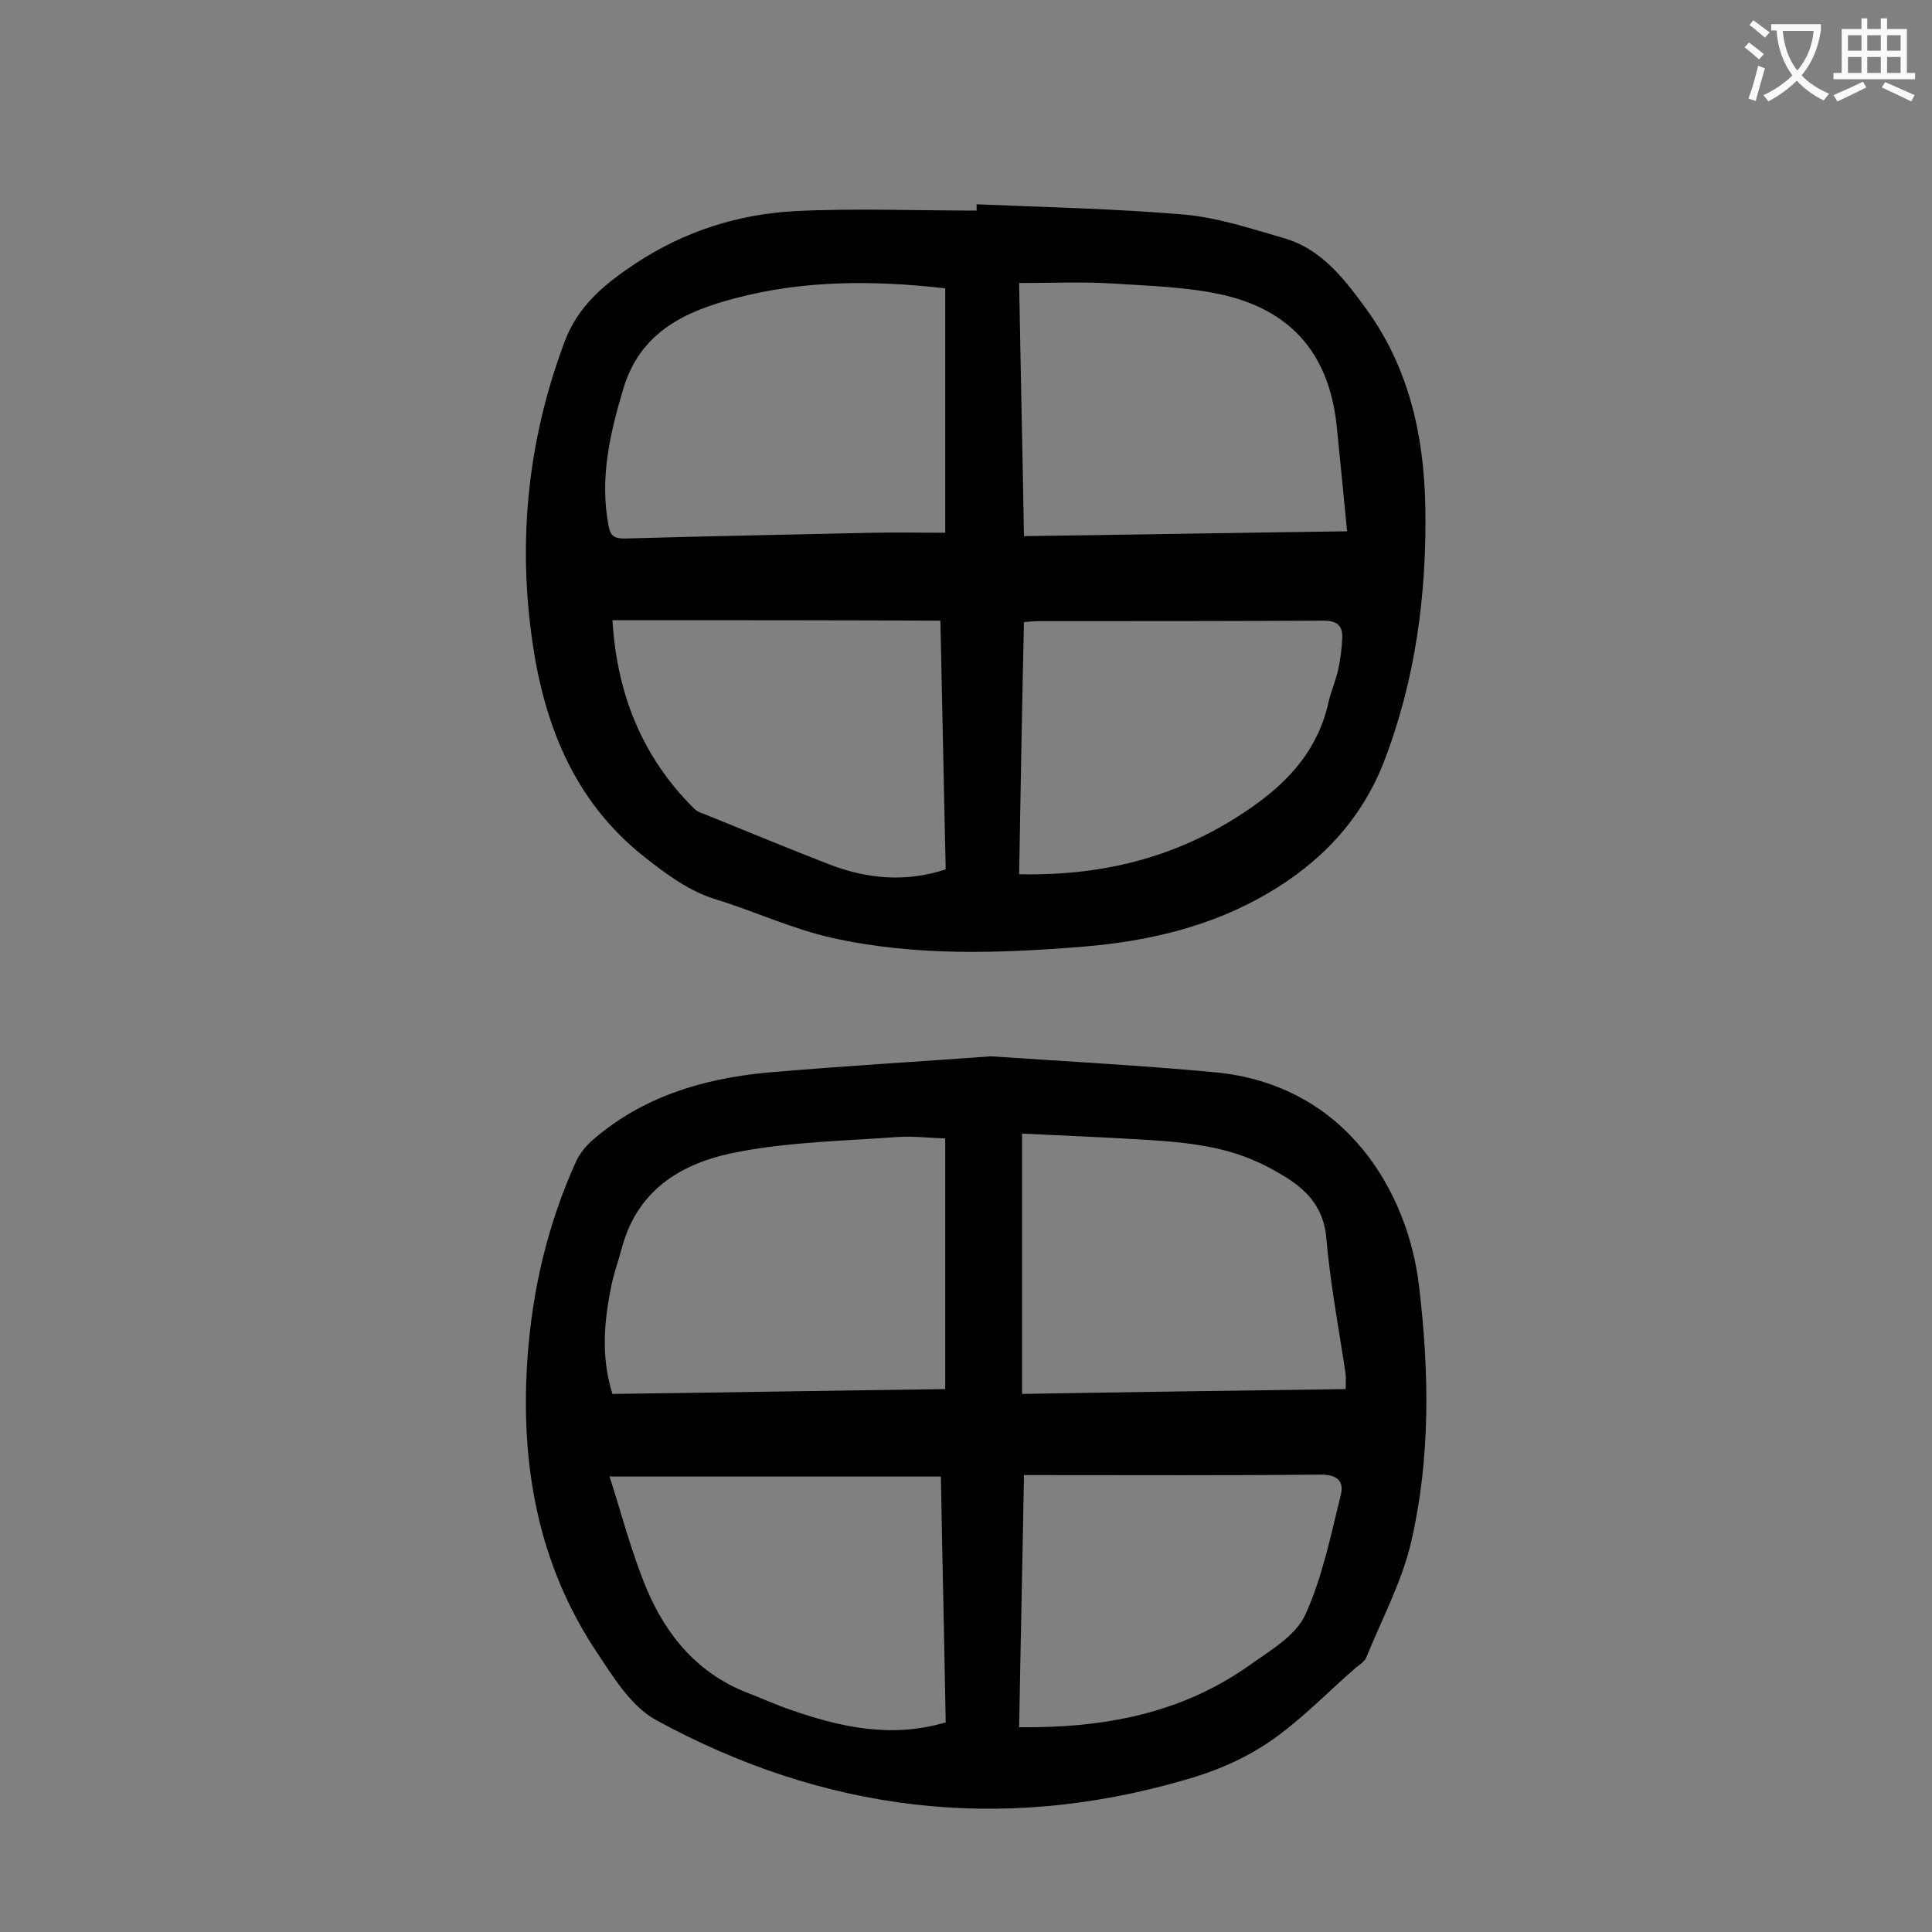 <svg enable-background="new 0 0 400 400" viewBox="0 0 400 400" xmlns="http://www.w3.org/2000/svg"><rect x="0" y="0" width="400" height="400" fill="#808080" stroke="none"/><path d="m205.2 218.7c16.2 1.1 31.3 1.9 46.3 3.3 27.6 2.6 40.1 25.3 42.3 44.3 2.1 17.7 2.4 35.4-1.6 52.8-1.9 8.3-6.1 16.1-9.3 24-.3.8-1.3 1.5-2.1 2.1-6 5.2-11.6 11.1-18.1 15.5-5.3 3.6-11.5 6.2-17.7 7.9-38.1 11-74.6 6.4-109.2-12.5-5.1-2.8-8.7-8.7-12.1-13.8-12.4-18.5-16-39.2-14.5-61 1-14.3 4.2-27.9 10.1-40.9.7-1.5 1.9-3 3.1-4.1 10.3-9.1 22.8-12.9 36.1-14.2 16-1.4 31.8-2.3 46.7-3.4zm-9.5 17c-3.3-.1-6.6-.5-9.8-.3-10.9.8-21.9 1-32.6 3-11.3 2-21.1 7.3-24.5 19.8-.8 3-1.9 5.9-2.4 8.9-1.4 7.1-1.9 14.2.4 21.5 23-.3 45.9-.7 68.9-1 0-17.5 0-34.4 0-51.9zm15.9 52.9c22.9-.4 44.9-.7 67-1 0-1.4.1-2.2 0-3.1-1.4-9.4-3.2-18.8-4-28.2-.5-5.9-3.6-9.5-8.1-12.4-2-1.2-4-2.4-6.1-3.3-7.8-3.6-16.2-4.2-24.6-4.7-8.1-.5-16.3-.8-24.2-1.2zm-15.8 68c-.3-17-.7-33.8-1-50.9-22.8 0-45.3 0-68.6 0 2.6 8.1 4.6 15.9 7.7 23.3 4.1 9.7 10.6 17.5 20.9 21.5 2.9 1.1 5.7 2.4 8.6 3.4 10.3 3.6 20.9 6.1 32.4 2.7zm16.2-51.2c-.3 17.6-.7 34.8-1 52.2 17.5.2 33.6-2.8 47.8-12.9 4.2-3 9.4-6 11.4-10.3 3.6-7.8 5.3-16.5 7.4-24.9.7-2.8-.7-4.2-4.1-4.2-19.3.2-38.7.1-58 .1-1.1 0-2.1 0-3.5 0z" fill="#000001"/><path d="m202.2 42.3c14.2.6 28.5.9 42.7 2.1 7.1.6 14 2.9 20.9 4.9 7.7 2.2 12.4 8.3 16.8 14.3 9 12.2 12.2 26.3 12.5 41.2.3 18.2-2 35.9-8.6 53-4.7 12-13.1 20.8-24.1 27.2-11.8 6.9-24.8 9.9-38.2 11-17.3 1.4-34.7 2-51.8-1.8-8.2-1.8-16.1-5.5-24.2-8-5.5-1.7-9.8-4.9-14.3-8.4-13.8-10.7-20.3-25.2-23.2-41.9-3.7-22.1-1.8-43.7 6.1-64.9 2.8-7.7 8.4-12.2 14.7-16.4 10.1-6.7 21.4-10.3 33.3-10.9 12.4-.6 25-.1 37.4-.1 0-.4 0-.8 0-1.3zm-6.5 17.4c-14.8-1.7-29.2-1.7-43.3 2-10.4 2.7-19.7 6.9-23.3 18.6-2.8 9.4-5 18.7-3.1 28.6.4 2 1.1 2.6 3.3 2.6 17.1-.5 34.2-.8 51.3-1.2 5-.1 10.1 0 15.1 0 0-17.3 0-33.9 0-50.6zm15.3-1.1c.3 17.4.7 34.7 1 52.4 22.4-.3 44.6-.7 66.9-1-.7-7.3-1.4-14.3-2.1-21.3-1.4-14.8-8.9-24.2-23.4-27.6-7.4-1.7-15.3-1.9-23-2.4-6.3-.4-12.7-.1-19.4-.1zm-84.2 69.8c.9 15 6 28.2 16.9 39 .5.5 1.3.9 2 1.1 8.7 3.5 17.3 7.1 26.1 10.5 7.8 3 15.8 3.7 24 1-.4-17.1-.7-34.1-1.1-51.5-22.8-.1-45.2-.1-67.9-.1zm84.2 52.6c17.9.4 33.8-3.8 48.2-13.9 7.9-5.5 13.8-12.2 15.9-21.9.5-2.1 1.4-4.2 1.9-6.3.5-2.2.8-4.6.9-6.8.1-2.4-.9-3.6-3.8-3.6-19.7.1-39.3.1-59 .1-1 0-1.9.1-3.1.2-.4 17.4-.7 34.6-1 52.2z" fill="#000001"/><g fill="#fafafb"><path d="m362.1 8.8c1.1.8 2.1 1.6 3.1 2.4l-1 1.1c-1.3-1.1-2.3-2-3-2.5zm1.9 4.8c.5.2.9.4 1.4.5-.6 2.3-1.3 4.5-1.9 6.8l-1.5-.5c.8-2.1 1.4-4.3 2-6.8zm-1-9.4c1.3.9 2.4 1.8 3.4 2.5l-1 1.1c-1.4-1.2-2.4-2.1-3.2-2.6zm3.7 2.2v-1.4h10.3v1.2c-.5 3.6-1.8 6.8-4 9.4 1.5 1.6 3.4 2.8 5.7 3.8-.3.4-.7.8-1.1 1.4-2.3-1.1-4.1-2.5-5.6-4.1-1.6 1.6-3.6 3.1-5.9 4.3-.3-.5-.7-.9-1-1.3 2.4-1.1 4.4-2.5 6-4.1-1.9-2.5-3-5.6-3.3-9.3h-1.1zm8.8 0h-6.4c.3 3.3 1.3 6 3 8.2 2-2.3 3.1-5.1 3.4-8.2z"/><path d="m385.3 3.8h1.3v2.2h2.8v-2.2h1.3v2.2h4.1v9.1h1.7v1.3h-16.9v-1.3h1.7v-9.1h4.1v-2.2zm.4 13.1.7 1.2c-1.8.9-3.8 1.9-6 2.9-.2-.4-.5-.8-.8-1.3 2.3-1 4.3-1.9 6.1-2.8zm-3.1-6.4h2.8v-3.2h-2.8zm0 4.6h2.8v-3.3h-2.8zm4-4.6h2.8v-3.2h-2.8zm0 4.6h2.8v-3.3h-2.8zm3.7 1.9c2.1.9 4.1 1.8 6.1 2.7l-.7 1.3c-2.2-1.1-4.2-2-6.1-2.9zm3.2-9.7h-2.8v3.2h2.8zm-2.8 7.8h2.8v-3.3h-2.8z"/></g></svg>